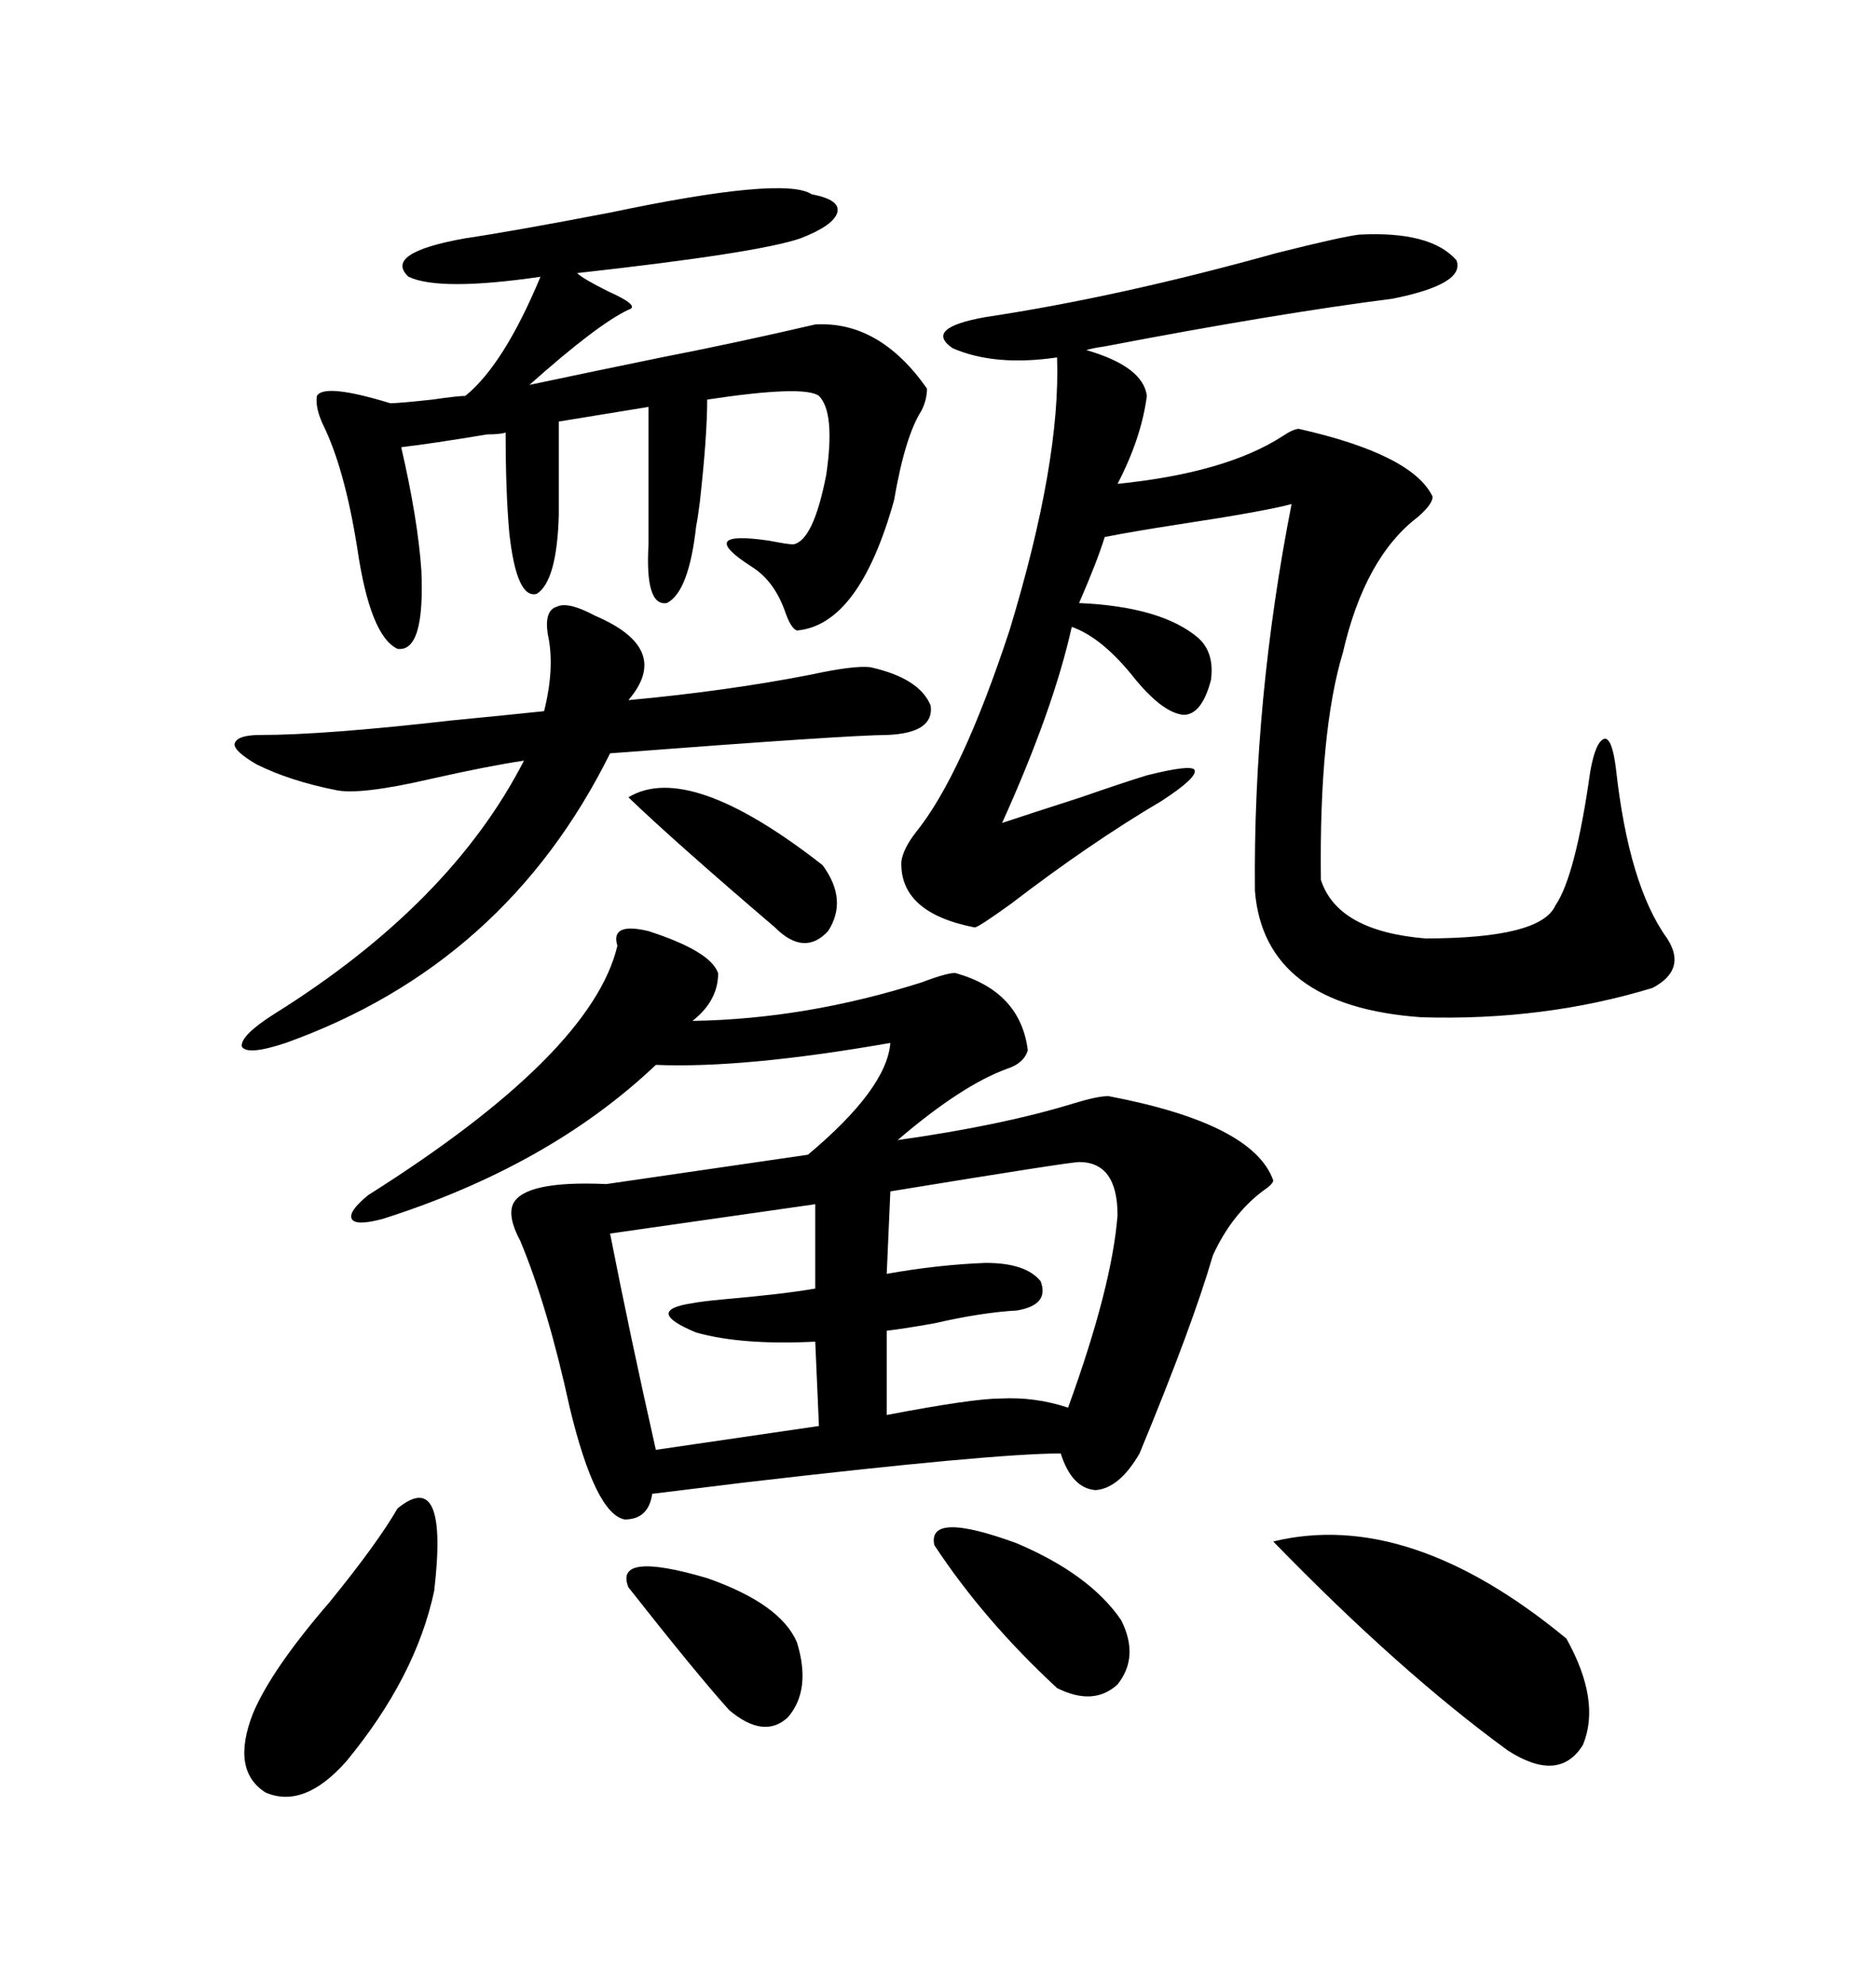 <svg xmlns="http://www.w3.org/2000/svg" xmlns:xlink="http://www.w3.org/1999/xlink" width="300" height="317.285"><path d="M103.71 148.83L103.71 148.83Q113.67 152.05 114.84 155.57L114.84 155.57Q114.84 159.96 110.74 163.18L110.74 163.18Q128.91 162.89 147.36 157.03L147.36 157.03Q152.05 155.27 152.93 155.57L152.93 155.57Q163.18 158.50 164.36 167.87L164.36 167.87Q163.77 169.92 161.13 170.80L161.13 170.80Q153.81 173.44 143.55 182.23L143.55 182.23Q160.25 179.88 171.68 176.37L171.68 176.37Q175.49 175.20 177.25 175.20L177.25 175.20Q200.39 179.59 203.61 188.67L203.61 188.67Q203.61 189.26 201.86 190.43L201.86 190.43Q196.88 194.24 193.95 200.68L193.95 200.68Q190.72 211.82 182.23 232.32L182.23 232.32Q179.00 237.89 175.20 238.18L175.20 238.18Q171.39 237.89 169.63 232.32L169.63 232.32Q158.79 232.32 118.65 237.01L118.65 237.01Q108.98 238.18 104.30 238.77L104.30 238.77Q103.71 242.87 99.90 242.87L99.90 242.87Q95.21 241.99 91.11 225L91.11 225Q87.60 208.89 83.20 198.34L83.20 198.34Q81.15 194.53 82.03 192.48L82.03 192.48Q83.79 188.67 96.97 189.26L96.97 189.26L129.20 184.57Q141.80 174.02 142.38 166.70L142.38 166.70Q118.95 170.80 104.88 170.21L104.88 170.21Q87.89 186.33 61.23 194.82L61.23 194.82Q56.84 196.00 56.25 194.82L56.25 194.82Q55.66 193.65 58.89 191.02L58.89 191.02Q94.63 168.46 98.73 151.17L98.73 151.17Q97.56 147.36 103.71 148.83ZM217.38 37.50L217.38 37.50Q228.81 36.91 232.91 41.60L232.91 41.60Q234.38 45.41 222.66 47.75L222.66 47.75Q204.20 50.10 176.66 55.37L176.66 55.37Q174.61 55.66 173.73 55.96L173.73 55.96Q182.81 58.59 183.40 63.28L183.40 63.28Q182.52 70.02 178.71 77.34L178.71 77.34Q196.00 75.59 205.08 69.73L205.08 69.73Q206.84 68.55 207.71 68.55L207.71 68.55Q225.88 72.66 229.10 79.39L229.10 79.39Q229.10 80.57 226.76 82.62L226.76 82.62Q218.26 89.06 214.75 104.30L214.75 104.30Q210.94 116.89 211.23 140.63L211.23 140.63Q213.87 148.83 227.93 150L227.93 150Q246.39 150 248.73 144.73L248.73 144.73Q251.95 140.04 254.30 123.34L254.30 123.34Q255.18 118.36 256.64 118.07L256.64 118.07Q257.81 118.07 258.40 122.75L258.40 122.75Q260.45 141.50 266.60 150L266.60 150Q269.82 154.98 264.26 157.91L264.26 157.91Q246.97 163.18 227.34 162.60L227.34 162.60Q202.15 160.84 200.68 142.38L200.68 142.38Q200.39 111.91 206.54 80.57L206.54 80.57Q202.15 81.74 188.67 83.79L188.67 83.79Q181.05 84.96 176.66 85.84L176.66 85.84Q175.49 89.65 172.56 96.39L172.56 96.39Q185.74 96.97 191.60 101.95L191.60 101.95Q194.24 104.30 193.65 108.69L193.65 108.69Q192.19 114.26 189.26 114.26L189.26 114.26Q186.04 113.96 181.64 108.69L181.64 108.69Q176.37 101.95 171.39 100.20L171.39 100.20Q168.46 113.38 160.25 131.54L160.25 131.54Q164.65 130.08 172.85 127.44L172.85 127.44Q179.59 125.10 183.40 123.93L183.40 123.93Q190.43 122.17 191.02 123.05L191.02 123.05Q191.60 124.22 185.74 128.03L185.74 128.03Q174.32 134.77 161.72 144.43L161.72 144.43Q156.45 148.24 155.86 148.24L155.86 148.24Q143.85 145.90 144.14 137.70L144.14 137.70Q144.43 135.64 146.48 133.01L146.48 133.01Q153.81 123.93 161.43 100.78L161.43 100.78Q169.63 73.83 169.04 57.13L169.04 57.13Q159.08 58.59 152.34 55.66L152.34 55.66Q147.66 52.44 157.62 50.68L157.62 50.68Q179.00 47.46 204.20 40.43L204.20 40.43Q214.75 37.79 217.38 37.50ZM129.79 31.05L129.79 31.05Q134.47 31.93 133.89 33.98L133.89 33.98Q133.30 36.04 128.03 38.09L128.03 38.09Q121.29 40.43 92.29 43.65L92.29 43.65Q93.16 44.53 97.27 46.58L97.27 46.58Q102.54 48.93 100.49 49.51L100.49 49.51Q95.51 51.86 84.67 61.52L84.67 61.52Q94.34 59.47 105.76 57.13L105.76 57.13Q117.77 54.79 130.37 51.86L130.37 51.86Q140.63 51.27 148.24 62.11L148.24 62.11Q148.24 63.87 147.36 65.63L147.36 65.63Q144.73 69.73 142.97 79.98L142.97 79.98Q137.40 99.90 127.44 100.78L127.44 100.78Q126.56 100.49 125.68 98.14L125.68 98.14Q123.93 92.87 120.12 90.53L120.12 90.53Q111.04 84.67 123.05 86.43L123.05 86.43Q125.98 87.01 126.86 87.01L126.86 87.01Q130.08 86.43 132.13 75.88L132.13 75.88Q133.59 65.92 130.96 63.28L130.96 63.28Q128.61 61.52 113.09 63.87L113.09 63.87Q113.09 69.73 111.91 80.27L111.91 80.27Q111.62 82.62 111.33 84.08L111.33 84.08Q110.16 94.63 106.64 96.39L106.64 96.39Q103.13 96.97 103.71 87.01L103.71 87.01L103.71 65.04L89.36 67.38L89.36 82.32Q89.06 92.87 85.84 94.92L85.84 94.92Q82.62 95.80 81.45 85.25L81.45 85.25Q80.86 78.81 80.86 69.14L80.86 69.14Q79.98 69.43 77.93 69.43L77.93 69.43Q69.14 70.90 64.16 71.48L64.16 71.48Q66.80 82.91 67.38 91.11L67.38 91.11Q67.97 104.30 63.57 103.71L63.57 103.71Q59.18 101.66 57.13 87.60L57.13 87.60Q55.08 74.71 51.56 67.68L51.56 67.68Q50.39 65.04 50.68 63.28L50.68 63.28Q51.86 61.23 62.40 64.45L62.40 64.45Q63.87 64.45 69.14 63.87L69.14 63.87Q73.24 63.28 74.41 63.28L74.41 63.28Q80.57 58.30 86.43 44.24L86.43 44.24Q70.31 46.58 65.33 44.24L65.33 44.24Q61.23 40.43 74.41 38.09L74.41 38.09Q82.32 36.91 97.56 33.98L97.56 33.98Q125.39 28.13 129.79 31.05ZM95.21 98.44L95.21 98.44Q107.52 103.71 100.49 111.91L100.49 111.91Q116.31 110.45 129.79 107.81L129.79 107.81Q136.52 106.35 139.16 106.64L139.16 106.64Q147.07 108.40 148.83 112.79L148.83 112.79Q149.41 117.19 141.80 117.48L141.80 117.48Q135.94 117.48 97.56 120.41L97.56 120.41Q80.86 154.10 45.70 166.70L45.70 166.70Q39.55 168.75 38.67 167.29L38.67 167.29Q38.38 165.53 43.95 162.01L43.95 162.01Q72.07 144.43 83.79 121.58L83.79 121.58Q77.93 122.46 68.85 124.51L68.85 124.51Q57.42 127.15 53.61 126.27L53.61 126.27Q46.29 124.80 41.02 122.17L41.02 122.17Q37.50 120.12 37.50 118.95L37.50 118.95Q37.79 117.48 41.60 117.48L41.60 117.48Q51.86 117.48 72.36 115.14L72.36 115.14Q81.45 114.26 87.01 113.67L87.01 113.67Q88.77 106.64 87.60 101.37L87.60 101.37Q87.01 97.56 89.06 96.97L89.06 96.97Q90.82 96.09 95.21 98.44ZM178.71 194.24L178.71 194.24Q178.71 185.74 172.56 185.74L172.56 185.74Q171.09 185.74 142.38 190.43L142.38 190.43L141.80 203.61Q150 202.15 157.62 201.86L157.62 201.86Q164.06 201.86 166.41 204.79L166.41 204.79Q167.87 208.59 162.60 209.47L162.60 209.47Q157.03 209.77 149.41 211.52L149.41 211.52Q144.43 212.40 141.80 212.70L141.80 212.70L141.80 226.17Q155.57 223.54 159.96 223.54L159.96 223.54Q165.53 223.24 170.80 225L170.80 225Q177.83 205.66 178.71 194.24ZM203.61 246.39L203.61 246.39Q225.29 241.11 250.49 261.91L250.49 261.91Q256.05 271.88 253.13 278.91L253.13 278.91Q249.32 285.06 241.11 279.79L241.11 279.79Q223.83 267.19 203.61 246.39ZM130.37 205.96L130.37 192.48L97.56 197.17Q100.78 213.57 104.88 231.74L104.88 231.74L130.96 227.93L130.37 214.45Q118.65 215.04 111.33 212.99L111.33 212.99Q102.83 209.47 110.74 208.30L110.74 208.30Q112.21 208.01 115.43 207.71L115.43 207.71Q125.39 206.84 130.37 205.96L130.37 205.96ZM63.57 241.11L63.57 241.11Q71.78 234.38 69.43 254.30L69.43 254.30Q66.50 268.07 55.37 281.54L55.37 281.54Q48.63 289.16 42.48 286.52L42.48 286.52Q36.91 283.01 40.43 273.93L40.43 273.93Q43.36 266.89 52.73 256.05L52.73 256.05Q60.35 246.68 63.57 241.11ZM149.41 246.97L149.41 246.97Q148.24 241.41 162.60 246.68L162.60 246.68Q174.32 251.66 179.30 258.98L179.30 258.98Q182.23 264.84 178.71 269.24L178.71 269.24Q174.90 272.75 169.04 269.82L169.04 269.82Q157.32 258.98 149.41 246.97ZM100.49 253.71L100.49 253.71Q98.14 247.85 113.09 252.25L113.09 252.25Q124.80 256.35 127.44 262.50L127.44 262.50Q129.79 270.12 125.98 274.51L125.98 274.51Q122.17 278.03 116.60 273.34L116.60 273.34Q111.33 267.48 100.49 253.71ZM100.49 127.44L100.49 127.44Q110.16 121.58 131.54 138.28L131.54 138.28Q135.64 143.85 132.42 148.83L132.42 148.83Q128.61 152.93 123.93 148.24L123.93 148.24Q107.81 134.47 100.49 127.44Z"/></svg>

